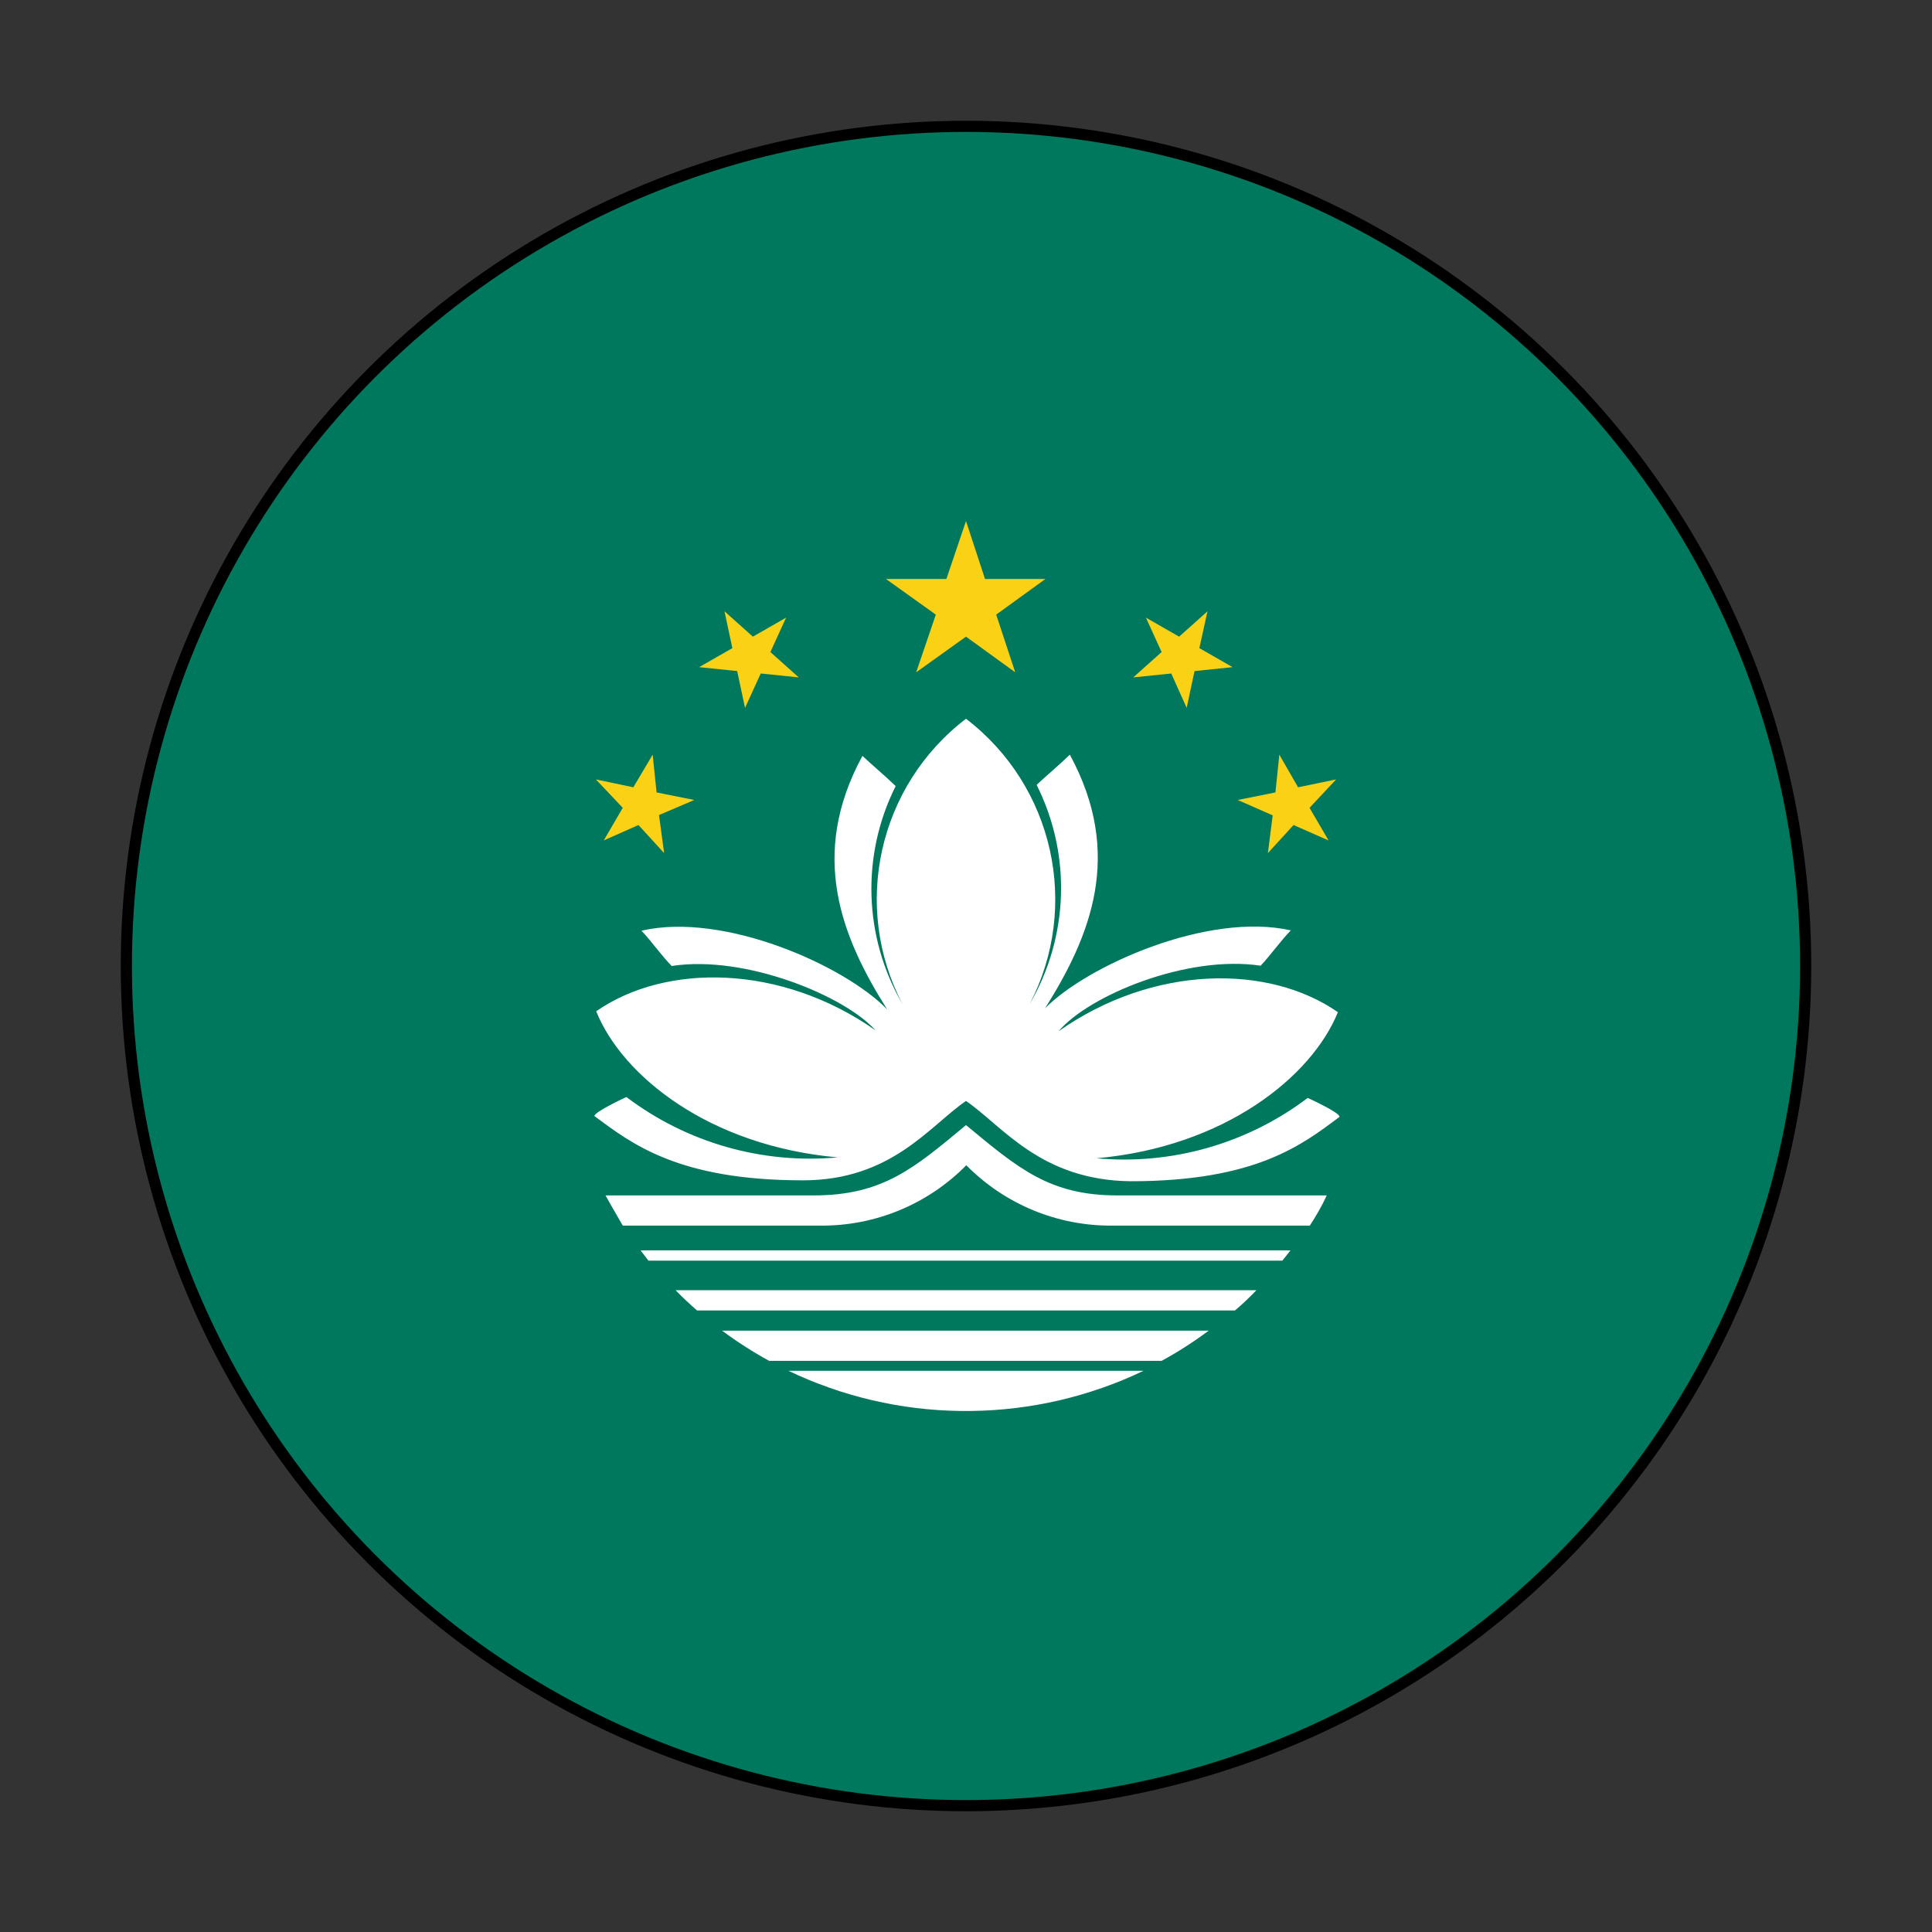 <?xml version="1.0" encoding="UTF-8"?>
<svg width="64px" height="64px" viewBox="0 0 64 64" version="1.1" xmlns="http://www.w3.org/2000/svg" xmlns:xlink="http://www.w3.org/1999/xlink">
    <rect x="0" y="0" width="64" height="64" fill="#333333" stroke="none"/>
    <!-- Generator: Sketch 49.3 (51167) - http://www.bohemiancoding.com/sketch -->
    <title>Flag/flag_macau</title>
    <desc>Created with Sketch.</desc>
    <defs></defs>
    <g id="Flag/flag_macau" stroke="none" stroke-width="1" fill="none" fill-rule="evenodd">
        <g id="Asset-120" transform="translate(4, 4)" fill-rule="nonzero">
            <g id="Layer_2">
                <g>
                    <g id="Layer_1-2">
                        <circle id="Oval" fill="#000000" cx="28" cy="28" r="28"></circle>
                        <circle id="Oval" fill="#00785E" cx="28" cy="28" r="27.63"></circle>
                        <polygon id="Shape" fill="#FBD116" points="28 13.26 28.63 15.18 30.63 15.18 29 16.36 29.63 18.27 28 17.09 26.35 18.27 27 16.36 25.35 15.18 27.35 15.18"></polygon>
                        <polygon id="Shape" fill="#FBD116" points="15.74 21.82 16.98 22.08 17.62 21 17.75 22.25 19 22.5 17.83 23 18 24.26 17.15 23.33 16 23.84 16.63 22.76"></polygon>
                        <polygon id="Shape" fill="#FBD116" points="20 16.25 20.94 17.09 22.04 16.46 21.52 17.6 22.46 18.44 21.2 18.31 20.68 19.45 20.42 18.23 19.16 18.1 20.26 17.47"></polygon>
                        <polygon id="Shape" fill="#FBD116" points="40.26 21.82 39 22.08 38.38 21 38.25 22.25 37 22.5 38.16 23.01 38 24.26 38.85 23.33 40.01 23.84 39.38 22.76"></polygon>
                        <polygon id="Shape" fill="#FBD116" points="36 16.25 35.06 17.09 33.96 16.46 34.48 17.6 33.54 18.44 34.8 18.31 35.31 19.45 35.57 18.23 36.83 18.1 35.73 17.47"></polygon>
                        <path d="M28,32.47 C26.79,33.3 25.53,35.1 22.6,35.1 C18.46,35.1 16.92,33.88 15.69,32.97 C15.69,32.83 16.75,32.34 16.75,32.34 C18.753,33.855 21.249,34.569 23.75,34.34 C19.49,33.96 16.61,31.64 15.75,29.5 C18.05,27.9 21.87,27.93 25,30.13 C24,29 20.69,27.62 18.25,28 C17.9,27.64 17.59,27.19 17.25,26.83 C20,26.2 24,28 25.39,29.44 C23.88,27.05 22.78,24.33 24.57,21.04 C24.92,21.37 25.32,21.7 25.67,22.04 C24.521,24.334 24.608,27.053 25.9,29.27 C24.204,26.026 25.091,22.032 28,19.81 C30.904,22.03 31.794,26.015 30.11,29.26 C31.409,27.035 31.496,24.303 30.34,22 C30.69,21.67 31.09,21.34 31.44,21 C33.23,24.3 32.13,27 30.62,29.4 C32,28 36,26.2 38.76,26.82 C38.41,27.18 38.1,27.63 37.76,27.99 C35.31,27.62 32.05,28.99 31.07,30.16 C34.2,27.96 38.02,27.93 40.32,29.53 C39.45,31.67 36.57,33.99 32.32,34.37 C34.821,34.599 37.317,33.885 39.32,32.37 C39.32,32.37 40.42,32.87 40.37,33 C39.14,33.92 37.6,35.13 33.46,35.13 C30.47,35.1 29.21,33.3 28,32.47 Z" id="Shape" fill="#FFFFFF"></path>
                        <path d="M28,33.27 C26.28,34.7 25.24,35.6 22.95,35.6 L16.06,35.6 C16.24,35.93 16.43,36.25 16.63,36.6 L23.16,36.6 C24.981,36.62 26.732,35.898 28.01,34.6 C29.288,35.897 31.039,36.619 32.86,36.6 L39.39,36.6 C39.59,36.29 39.78,35.97 39.95,35.6 L33.05,35.6 C30.77,35.61 29.73,34.7 28,33.27 Z" id="Shape" fill="#FFFFFF"></path>
                        <polygon id="Shape" fill="#FFFFFF" points="17.22 37.42 17.48 37.76 38.48 37.76 38.75 37.42"></polygon>
                        <path d="M18.38,38.74 C18.61,38.98 18.85,39.2 19.09,39.41 L36.91,39.41 C37.16,39.2 37.39,38.98 37.62,38.74 L18.38,38.74 Z" id="Shape" fill="#FFFFFF"></path>
                        <path d="M19.92,40.08 C20.416,40.449 20.937,40.783 21.48,41.08 L34.48,41.08 C35.023,40.784 35.544,40.449 36.04,40.08 L19.92,40.08 Z" id="Shape" fill="#FFFFFF"></path>
                        <path d="M22.12,41.41 C23.901,42.262 25.846,42.716 27.82,42.74 L28.17,42.74 C30.147,42.717 32.096,42.263 33.88,41.41 L22.12,41.41 Z" id="Shape" fill="#FFFFFF"></path>
                    </g>
                </g>
            </g>
        </g>
    </g>
</svg>
